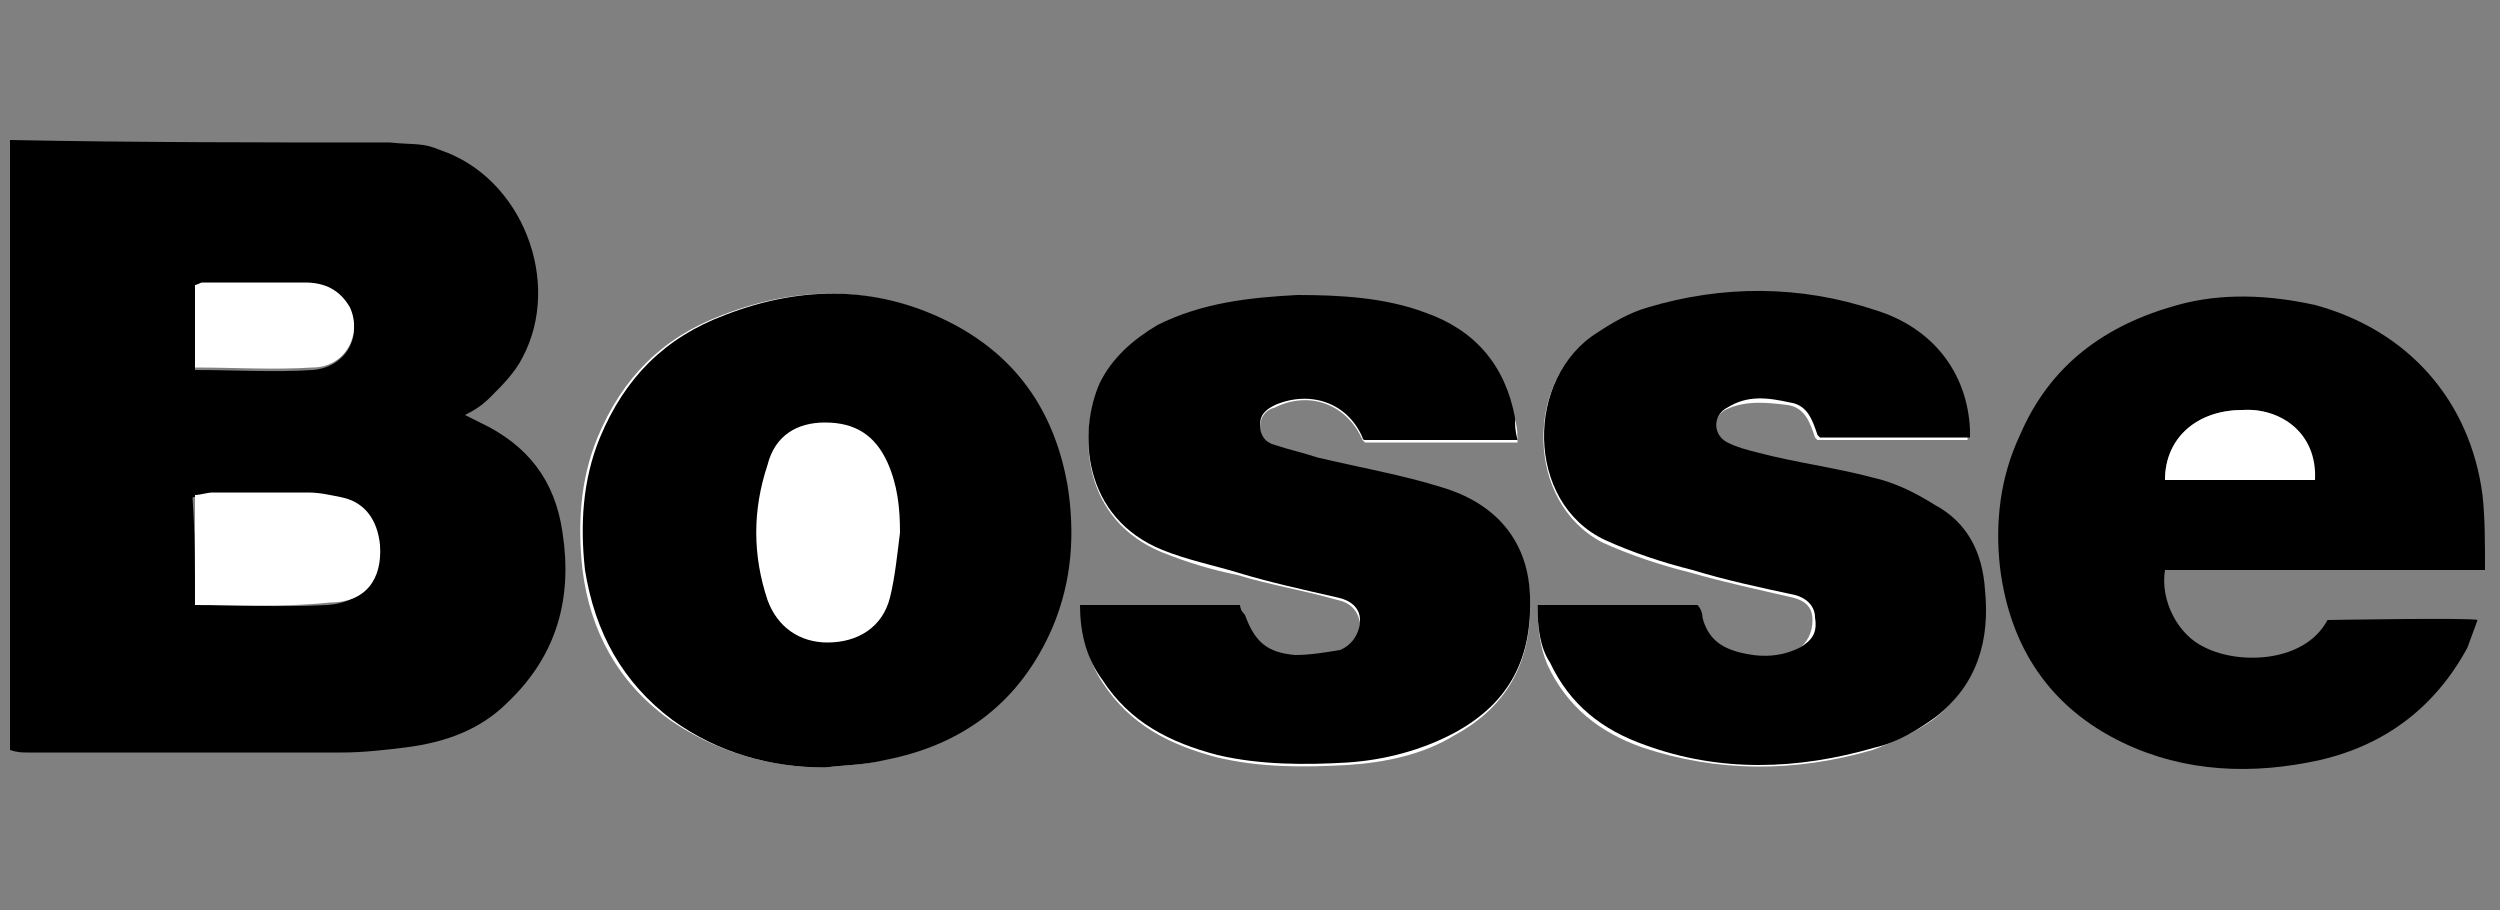 <?xml version="1.0" encoding="utf-8"?>
<!-- Generator: Adobe Illustrator 21.1.0, SVG Export Plug-In . SVG Version: 6.00 Build 0)  -->
<svg version="1.1" id="Ebene_1" xmlns="http://www.w3.org/2000/svg" xmlns:xlink="http://www.w3.org/1999/xlink" x="0px" y="0px"
	 viewBox="0 0 100 36.4" style="enable-background:new 0 0 100 36.4;" xml:space="preserve">
<rect x="0" y="0" width="100" height="36.4" fill="#808080" stroke="none"/>
<style type="text/css">
	.st0{fill:#FFFFFF;}
</style>
<g>
	<path class="st0" d="M33,30.7c0.8-0.1,1.6-0.1,2.3-0.3c3.1-0.6,5.4-2.3,6.7-5.3c0.8-1.8,1-3.7,0.6-5.7c-0.5-2.8-1.9-5-4.5-6.4
		c-3-1.6-6.1-1.6-9.2-0.4c-2.4,0.9-4,2.5-5,4.9c-0.7,1.7-0.8,3.5-0.6,5.3c0.3,2.4,1.4,4.5,3.5,6C28.7,30.1,30.8,30.7,33,30.7z
		 M43.2,24.2c0.1,1.2,0.3,2.2,0.9,3.1c1.1,1.7,2.7,2.5,4.6,3c1.7,0.4,3.4,0.4,5.2,0.3c1.5-0.1,3-0.4,4.3-1.2c2.2-1.2,3.1-3.1,3-5.5
		c-0.1-2.3-1.5-3.6-3.5-4.3c-1.6-0.5-3.3-0.8-5-1.2c-0.6-0.1-1.1-0.3-1.7-0.5c-0.4-0.1-0.6-0.4-0.6-0.8c0-0.4,0.2-0.7,0.6-0.8
		c1.4-0.7,2.9-0.1,3.5,1.3c0,0,0.1,0.1,0.1,0.1c2,0,4,0,6.1,0c0-0.3,0-0.6-0.1-0.9c-0.4-2.1-1.6-3.4-3.6-4.2
		c-1.6-0.6-3.4-0.8-5.1-0.7c-1.9,0-3.8,0.2-5.6,1.2c-1,0.5-1.8,1.2-2.3,2.3c-0.9,2-0.7,5.4,2.5,6.7c1,0.4,2,0.7,3,0.9
		c1.3,0.4,2.6,0.6,4,1c0.5,0.1,0.8,0.4,0.9,0.9c0,0.5-0.2,1-0.8,1.2c-0.6,0.2-1.2,0.3-1.8,0.2c-1.1,0-1.7-0.5-2-1.6
		c-0.1-0.2-0.1-0.3-0.2-0.4C47.5,24.2,45.4,24.2,43.2,24.2z M61.5,24.2c0,0.9,0.1,1.7,0.4,2.4c0.8,1.7,2.1,2.7,3.8,3.3
		c3,1,6.1,1,9.2,0.1c0.8-0.3,1.7-0.7,2.4-1.2c1.7-1.3,2.2-3.1,2-5.1c-0.1-1.5-0.8-2.6-2-3.4c-0.8-0.4-1.7-0.8-2.5-1.1
		c-1.5-0.4-3.1-0.7-4.6-1c-0.4-0.1-0.8-0.2-1.2-0.4c-0.6-0.3-0.5-1.1,0-1.4c0.8-0.4,1.7-0.3,2.5-0.2c0.7,0.1,0.9,0.7,1.1,1.3
		c0,0,0.1,0.1,0.1,0.1c2,0,4,0,6,0c0-0.1,0-0.2,0-0.3c-0.1-2.2-1.5-4.1-3.8-4.8c-3-0.9-6.1-1-9.1-0.1c-0.7,0.2-1.4,0.6-2,1
		c-2.8,1.8-2.8,6.7,0.3,8.3c1.1,0.5,2.3,0.9,3.5,1.2c1.4,0.4,2.8,0.7,4.1,1c0.4,0.1,0.8,0.3,0.8,0.9c0,0.5-0.2,0.9-0.6,1.2
		c-0.8,0.4-1.6,0.4-2.4,0.2c-0.8-0.1-1.3-0.6-1.5-1.4c-0.1-0.2-0.2-0.4-0.2-0.5C65.7,24.2,63.7,24.2,61.5,24.2z"/>
	<path d="M15.6,5.7c1,0.1,1.3,0,2,0.3c3.3,1.1,4.9,5.3,3.3,8.3c-0.3,0.6-0.8,1.1-1.3,1.6c-0.3,0.3-0.6,0.5-1,0.7
		c0.2,0.1,0.4,0.2,0.6,0.3c1.9,0.9,3,2.3,3.3,4.4c0.4,2.6-0.2,4.9-2.2,6.8c-1.1,1.1-2.5,1.6-4.1,1.8c-0.8,0.1-1.7,0.2-2.5,0.2
		c-4.2,0-8.4,0-12.6,0c-0.2,0-0.4,0-0.7-0.1c0-8.1,0-16.3,0-24.4C5.4,5.7,10.7,5.7,15.6,5.7z M7.8,24.2c1.8,0,3.5,0.1,5.3,0
		c1.4-0.1,2.1-1,2-2.3c0-1-0.6-1.6-1.5-1.9c-0.5-0.1-0.9-0.2-1.4-0.2c-1.3,0-2.5,0-3.8,0c-0.2,0-0.4,0-0.7,0.1
		C7.8,21.3,7.8,22.7,7.8,24.2z M7.8,11.4c0,1.1,0,2.3,0,3.4c1.6,0,3.2,0.1,4.7,0c1.3-0.1,2-1.3,1.5-2.4c-0.3-0.7-1-1-1.8-1
		c-1.4,0-2.7,0-4.1,0C8,11.3,7.9,11.4,7.8,11.4z"/>
	<path d="M33,30.7c-2.2,0-4.3-0.6-6.1-1.9c-2-1.5-3.1-3.5-3.5-6c-0.2-1.8-0.1-3.6,0.6-5.3c1-2.4,2.6-4,5-4.9
		c3.1-1.2,6.2-1.2,9.2,0.4c2.6,1.4,4,3.6,4.5,6.4c0.3,1.9,0.2,3.8-0.6,5.7c-1.3,3-3.6,4.7-6.7,5.3C34.6,30.6,33.8,30.6,33,30.7z
		 M36,21.3c0-1-0.1-1.9-0.5-2.8c-0.5-1.1-1.3-1.6-2.5-1.6c-1.1,0-2,0.5-2.3,1.7c-0.6,1.8-0.6,3.6,0,5.4c0.4,1.1,1.3,1.7,2.4,1.7
		c1.2,0,2.2-0.6,2.5-1.8C35.8,23.1,35.9,22.1,36,21.3z"/>
	<path d="M99.4,22.8c-4.4,0-8.6,0-12.8,0c-0.2,1.2,0.5,2.6,1.6,3.1c1.4,0.7,4,0.6,4.9-1.1c0,0,5.8-0.1,6,0c-0.1,0.3-0.3,0.8-0.4,1.1
		c-1.3,2.4-3.3,3.9-5.9,4.5c-2.7,0.6-5.4,0.5-7.9-0.7c-2.9-1.4-4.5-3.8-4.9-7c-0.2-1.8,0-3.6,0.8-5.3c1.2-2.8,3.4-4.4,6.3-5.2
		c1.8-0.5,3.7-0.4,5.5,0c3.7,1,6.2,3.8,6.7,7.6C99.4,20.7,99.4,21.7,99.4,22.8z M92.6,19.2c0-1.8-1.4-2.9-2.9-2.8
		c-1.8,0-3.1,1.1-3.1,2.8C88.6,19.2,90.6,19.2,92.6,19.2z"/>
	<path d="M43.2,24.2c2.2,0,4.3,0,6.4,0c0,0.1,0.1,0.3,0.2,0.4c0.4,1.1,0.9,1.5,2,1.6c0.6,0,1.2-0.1,1.8-0.2c0.5-0.2,0.8-0.7,0.8-1.2
		c0-0.5-0.4-0.8-0.9-0.9c-1.3-0.3-2.7-0.6-4-1c-1-0.3-2-0.5-3-0.9c-3.2-1.3-3.4-4.7-2.5-6.7c0.5-1,1.3-1.7,2.3-2.3
		c1.8-0.9,3.7-1.1,5.6-1.2c1.7,0,3.5,0.1,5.1,0.7c2,0.7,3.2,2.1,3.6,4.2c0,0.3,0,0.5,0.1,0.9c-2.1,0-4.1,0-6.1,0
		c-0.1,0-0.1-0.1-0.1-0.1c-0.6-1.4-2.1-1.9-3.5-1.3c-0.4,0.2-0.6,0.4-0.6,0.8c0,0.4,0.2,0.7,0.6,0.8c0.6,0.2,1.1,0.3,1.7,0.5
		c1.7,0.4,3.4,0.7,5,1.2c2,0.6,3.4,2,3.5,4.3c0.1,2.5-0.8,4.3-3,5.5c-1.3,0.7-2.8,1.1-4.3,1.2c-1.7,0.1-3.5,0.1-5.2-0.3
		c-1.9-0.5-3.5-1.3-4.6-3C43.5,26.4,43.2,25.4,43.2,24.2z"/>
	<path d="M61.5,24.2c2.1,0,4.2,0,6.4,0c0.1,0.1,0.2,0.3,0.2,0.5c0.2,0.8,0.7,1.2,1.5,1.4c0.8,0.2,1.6,0.2,2.4-0.2
		c0.5-0.3,0.7-0.6,0.6-1.2c0-0.5-0.4-0.8-0.8-0.9c-1.4-0.3-2.8-0.6-4.1-1c-1.2-0.3-2.4-0.7-3.5-1.2c-3.2-1.5-3.2-6.5-0.3-8.3
		c0.6-0.4,1.3-0.8,2-1c3-0.9,6.1-0.9,9.1,0.1c2.3,0.7,3.7,2.5,3.8,4.8c0,0.1,0,0.2,0,0.3c-2,0-4,0-6,0c-0.1-0.1-0.1-0.1-0.1-0.1
		c-0.2-0.6-0.4-1.2-1.1-1.3c-0.9-0.2-1.7-0.3-2.5,0.2c-0.6,0.3-0.6,1.1,0,1.4c0.4,0.2,0.8,0.3,1.2,0.4c1.5,0.4,3.1,0.6,4.6,1
		c0.9,0.2,1.7,0.6,2.5,1.1c1.3,0.7,1.9,1.9,2,3.4c0.2,2-0.3,3.8-2,5.1c-0.7,0.5-1.5,1-2.4,1.2c-3.1,0.9-6.2,1-9.2-0.1
		c-1.7-0.6-3-1.6-3.8-3.3C61.6,25.9,61.5,25.1,61.5,24.2z"/>
	<path class="st0" d="M7.8,24.2c0-1.5,0-2.9,0-4.4c0.2,0,0.5-0.1,0.7-0.1c1.3,0,2.5,0,3.8,0c0.5,0,0.9,0.1,1.4,0.2
		c0.9,0.2,1.4,0.9,1.5,1.9c0.1,1.4-0.6,2.3-2,2.3C11.3,24.3,9.6,24.2,7.8,24.2z"/>
	<path class="st0" d="M7.8,11.4c0.1,0,0.2-0.1,0.3-0.1c1.4,0,2.7,0,4.1,0c0.8,0,1.4,0.3,1.8,1c0.5,1.1-0.2,2.4-1.5,2.4
		c-1.6,0.1-3.1,0-4.7,0C7.8,13.7,7.8,12.6,7.8,11.4z"/>
	<path class="st0" d="M92.6,19.2c-2,0-4,0-6,0c0-1.7,1.3-2.8,3.1-2.8C91.2,16.3,92.7,17.3,92.6,19.2z"/>
</g>
</svg>
